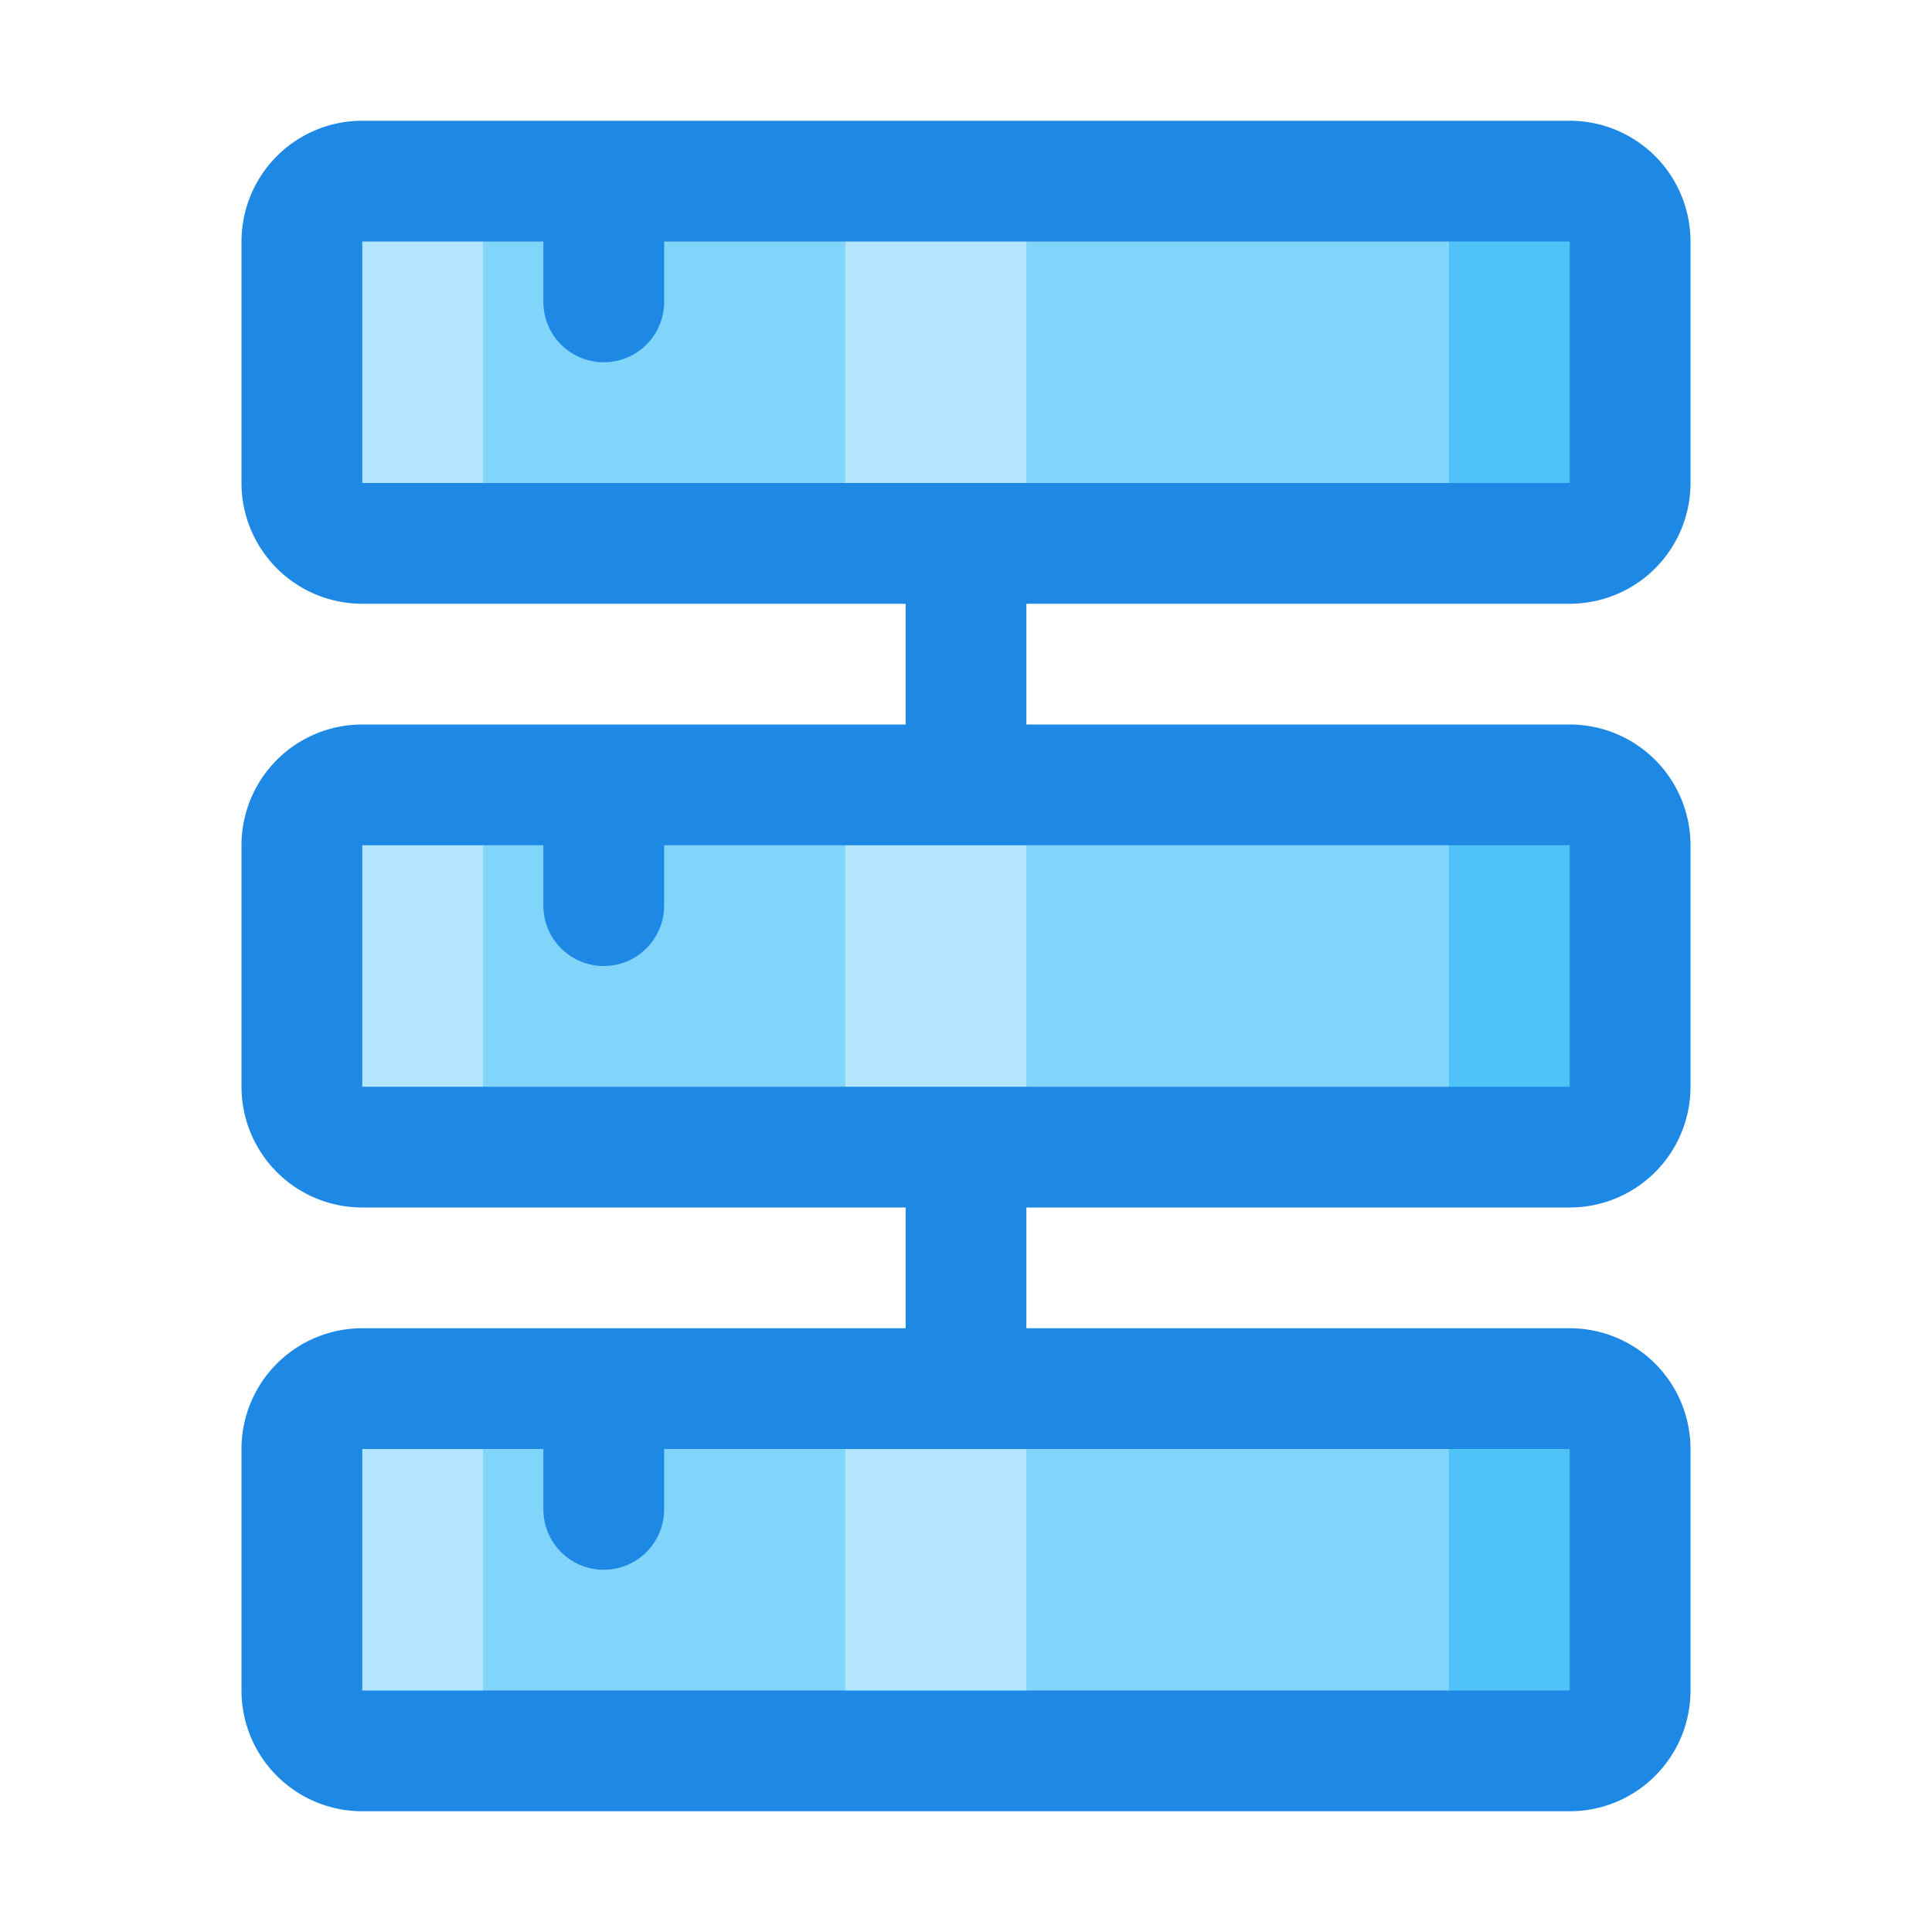 <svg id="Layer_1" height="512" viewBox="0 0 32 32" width="512" xmlns="http://www.w3.org/2000/svg" data-name="Layer 1"><rect fill="#81d4fa" height="6" rx="1" width="22" x="5" y="3"/><rect fill="#81d4fa" height="6" rx="1" width="22" x="5" y="13"/><rect fill="#81d4fa" height="6" rx="1" width="22" x="5" y="23"/><path d="m24 3h2a1 1 0 0 1 1 1v4a1 1 0 0 1 -1 1h-2a0 0 0 0 1 0 0v-6a0 0 0 0 1 0 0z" fill="#4fc3f7"/><path d="m24 13h2a1 1 0 0 1 1 1v4a1 1 0 0 1 -1 1h-2a0 0 0 0 1 0 0v-6a0 0 0 0 1 0 0z" fill="#4fc3f7"/><path d="m24 23h2a1 1 0 0 1 1 1v4a1 1 0 0 1 -1 1h-2a0 0 0 0 1 0 0v-6a0 0 0 0 1 0 0z" fill="#4fc3f7"/><g fill="#b3e5fc"><path d="m6 3h2a0 0 0 0 1 0 0v6a0 0 0 0 1 0 0h-2a1 1 0 0 1 -1-1v-4a1 1 0 0 1 1-1z"/><path d="m6 13h2a0 0 0 0 1 0 0v6a0 0 0 0 1 0 0h-2a1 1 0 0 1 -1-1v-4a1 1 0 0 1 1-1z"/><path d="m6 23h2a0 0 0 0 1 0 0v6a0 0 0 0 1 0 0h-2a1 1 0 0 1 -1-1v-4a1 1 0 0 1 1-1z"/><path d="m14 3h3v6h-3z"/><path d="m14 13h3v6h-3z"/><path d="m14 23h3v6h-3z"/></g><path d="m26 10a2 2 0 0 0 2-2v-4a2 2 0 0 0 -2-2h-20a2 2 0 0 0 -2 2v4a2 2 0 0 0 2 2h9v2h-9a2 2 0 0 0 -2 2v4a2 2 0 0 0 2 2h9v2h-9a2 2 0 0 0 -2 2v4a2 2 0 0 0 2 2h20a2 2 0 0 0 2-2v-4a2 2 0 0 0 -2-2h-9v-2h9a2 2 0 0 0 2-2v-4a2 2 0 0 0 -2-2h-9v-2zm0 18h-20v-4h3v1a1 1 0 0 0 2 0v-1h15zm0-10h-20v-4h3v1a1 1 0 0 0 2 0v-1h15zm-20-14h3v1a1 1 0 0 0 2 0v-1h15v4h-20z" fill="#1e88e5"/></svg>